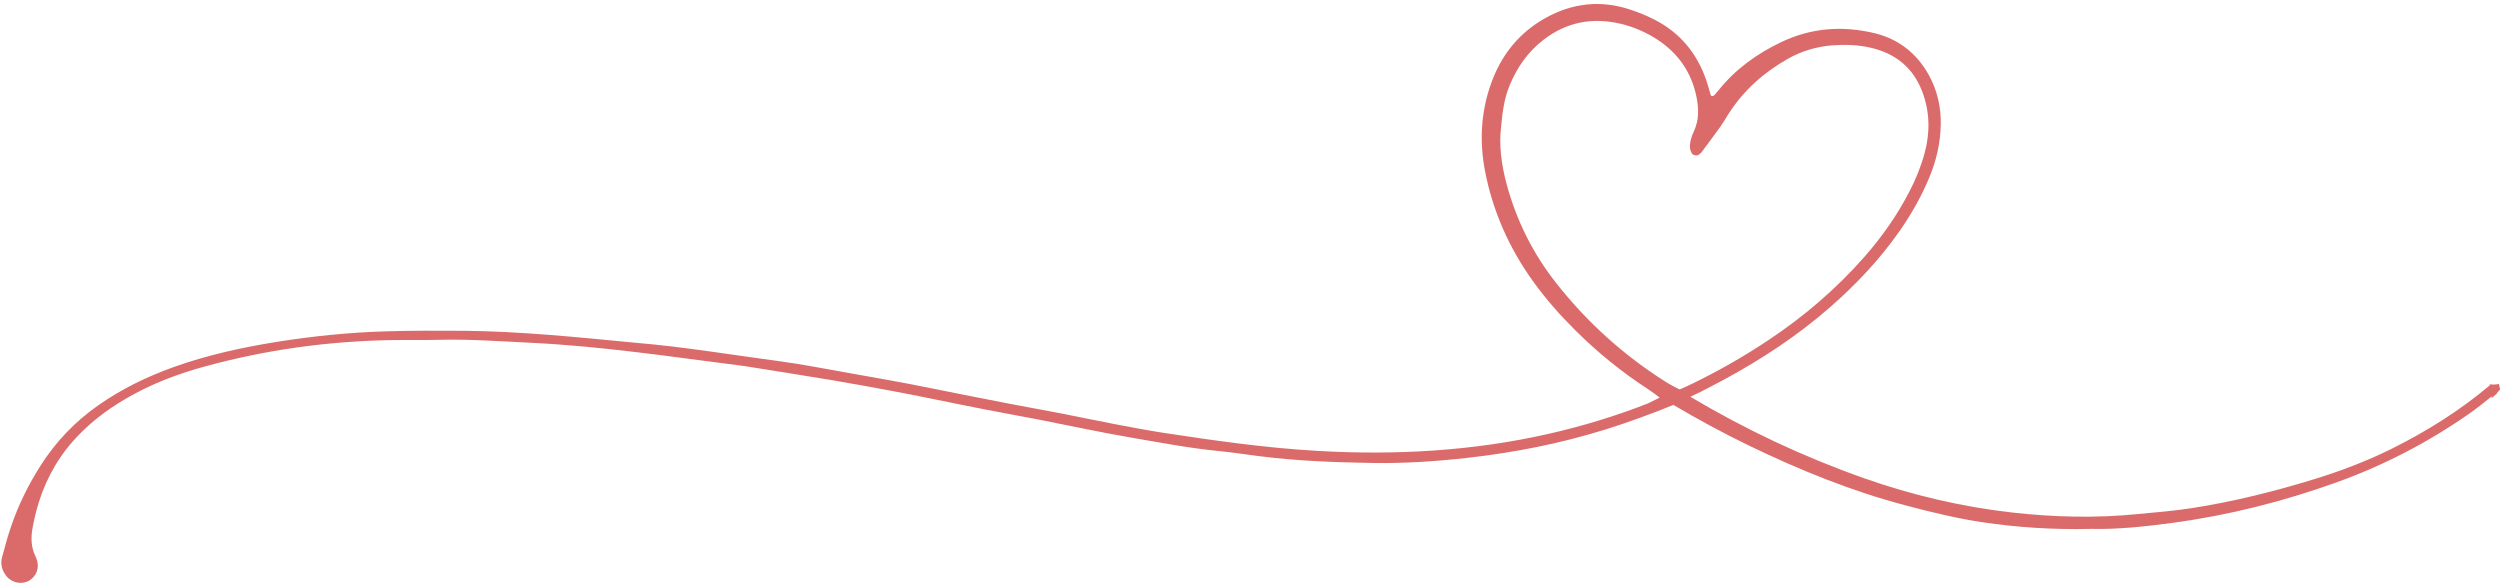 <?xml version="1.0" encoding="UTF-8" standalone="no"?><svg xmlns="http://www.w3.org/2000/svg" xmlns:xlink="http://www.w3.org/1999/xlink" fill="#db6b6b" height="132" preserveAspectRatio="xMidYMid meet" version="1" viewBox="-0.3 -0.9 564.1 132.0" width="564.1" zoomAndPan="magnify"><g id="change1_1"><path d="M561.946,88.944c0.303-0.345,0.639-0.658,1.022-0.911c0.237-0.384,0.522-0.737,0.867-1.039 c-0.092-0.418-0.184-0.837-0.273-1.255c-0.375,0.084-0.777,0.132-1.21,0.132c-0.296,0-0.572-0.027-0.841-0.067 c0.001,0.078,0,0.156,0.002,0.233c-6.785,5.702-14.262,10.414-22.256,14.372c-5.498,2.733-11.23,4.9-17.09,6.723 c-9.158,2.827-18.439,5.151-27.943,6.628c-4.037,0.629-8.104,0.942-12.172,1.335c-9.424,0.943-18.865,0.707-28.258-0.345 c-11.418-1.288-22.602-3.911-33.455-7.729c-13.697-4.838-26.766-10.979-39.221-18.393l2.293-1.1 c1.807-0.958,3.629-1.854,5.404-2.827c8.449-4.586,16.445-9.848,23.701-16.178c5.938-5.167,11.309-10.854,15.832-17.325 c2.654-3.817,4.947-7.838,6.723-12.157c1.57-3.801,2.467-7.728,2.545-11.843c0.078-4.021-0.816-7.806-2.764-11.293 c-2.688-4.791-6.803-8.011-12.096-9.299c-7.256-1.759-14.402-1.256-21.25,2.042c-5.436,2.623-10.227,6.063-14.027,10.807 c-0.268,0.33-0.549,0.66-0.848,0.989c-0.393,0.456-0.816,0.456-0.959-0.016c-0.33-1.115-0.627-2.23-1.004-3.33 c-2.105-6.016-5.875-10.602-11.592-13.539c-1.807-0.942-3.676-1.681-5.623-2.325c-6.598-2.167-12.912-1.445-18.928,1.869 c-6.125,3.377-10.193,8.544-12.471,15.094c-2.199,6.299-2.545,12.786-1.305,19.335c1.729,9.125,5.42,17.435,10.822,24.974 c2.875,4.021,6.141,7.712,9.66,11.199c4.963,4.932,10.352,9.314,16.225,13.131c0.723,0.471,2.074,1.445,2.734,1.979l-2.641,1.304 c-7.303,2.875-14.795,5.136-22.461,6.88c-17.104,3.879-34.445,4.838-51.926,3.848c-11.749-0.659-23.403-2.324-35.026-4.1 c-3.723-0.58-7.43-1.287-11.137-1.994c-3.989-0.754-7.963-1.618-11.953-2.388c-3.989-0.77-7.994-1.492-11.984-2.246 c-3.282-0.628-6.565-1.272-9.832-1.932c-4.131-0.816-8.246-1.681-12.377-2.466c-4.43-0.833-8.859-1.618-13.288-2.403 c-5.436-0.942-10.854-2.042-16.32-2.764c-10.649-1.414-21.251-3.204-31.979-4.1c-13.005-1.241-26.011-2.607-39.095-2.717 c-5.812-0.047-11.607-0.047-17.419,0.125c-8.277,0.236-16.492,1.084-24.676,2.388c-7.885,1.272-15.69,2.984-23.23,5.686 c-6.031,2.167-11.765,4.947-17.026,8.654c-5.183,3.628-9.471,8.121-12.88,13.429c-2.748,4.288-5.01,8.844-6.675,13.665 c-0.801,2.325-1.445,4.712-2.089,7.1c-0.456,1.649-0.016,3.157,1.1,4.461c1.256,1.461,3.582,1.807,5.136,0.785 c1.539-1.005,2.184-2.827,1.618-4.555c-0.095-0.283-0.188-0.565-0.314-0.816c-1.084-2.199-1.068-4.492-0.597-6.817 c0.22-1.131,0.455-2.277,0.754-3.393c1.539-5.843,4.178-11.104,8.183-15.676c3.487-3.974,7.603-7.146,12.157-9.785 c5.561-3.236,11.514-5.513,17.702-7.194c13.791-3.785,27.833-5.717,42.126-5.953c3.487-0.062,6.974,0.032,10.461-0.062 c6.974-0.188,13.933,0.33,20.891,0.66c16.131,0.77,32.073,3.204,48.063,5.23c0.141,0.016,0.282,0.047,0.424,0.062 c6.597,1.053,13.193,2.089,19.775,3.188c4.444,0.738,8.858,1.571,13.288,2.388c3,0.55,5.984,1.162,8.969,1.759 c3.989,0.801,7.963,1.633,11.952,2.403c3.99,0.786,7.995,1.492,11.984,2.262c6.975,1.367,13.933,2.875,20.938,4.083 c6.582,1.131,13.147,2.388,19.807,3.047c3.048,0.299,6.063,0.77,9.079,1.147c8.528,1.099,17.089,1.413,25.649,1.555 c7.257,0.126,14.497-0.361,21.722-1.178c10.555-1.194,20.922-3.252,31.068-6.425c4.492-1.397,10.76-3.66,15.174-5.497 c5.545,3.283,11.199,6.346,17.01,9.157c11.482,5.561,23.262,10.335,35.623,13.586c5.623,1.477,11.279,2.859,17.027,3.723 c7.932,1.179,15.926,1.712,24.66,1.508c5.779,0.142,12.203-0.518,18.58-1.397c12.629-1.712,24.959-4.854,36.975-9.188 c10.539-3.817,20.42-8.938,29.623-15.362c1.775-1.241,3.457-2.576,5.105-3.927L561.946,88.944z M377.602,86.43 c-0.754-0.409-1.523-0.833-2.262-1.304c-9.395-5.969-17.545-13.335-24.441-22.084c-5.293-6.691-9.031-14.168-11.246-22.414 c-1.178-4.382-1.742-8.812-1.256-12.77c0.314-3.613,0.754-6.628,1.932-9.487c1.697-4.115,4.178-7.649,7.729-10.351 c5.166-3.958,10.963-5.042,17.277-3.565c3,0.707,5.779,1.917,8.355,3.597c4.729,3.11,7.697,7.414,8.812,12.958 c0.518,2.592,0.58,5.199-0.582,7.681c-0.564,1.194-0.957,2.435-0.895,3.77c0.031,0.408,0.219,0.833,0.393,1.209 c0.203,0.439,1.178,0.66,1.523,0.377c0.219-0.188,0.486-0.33,0.66-0.55c1.381-1.854,2.779-3.707,4.131-5.607 c0.754-1.052,1.412-2.183,2.119-3.283c3.393-5.246,7.916-9.22,13.32-12.267c3.094-1.744,6.408-2.717,9.91-3 c2.906-0.22,5.812-0.142,8.672,0.518c5.639,1.272,9.674,4.54,11.717,10.005c1.68,4.508,1.76,9.094,0.518,13.712 c-0.832,3.078-2.025,6.031-3.518,8.874c-2.766,5.309-6.174,10.178-10.131,14.655c-6.361,7.225-13.635,13.445-21.66,18.77 c-5.451,3.628-11.105,6.864-16.996,9.738c-0.658,0.314-2.293,1.083-2.967,1.351C378.717,86.964,378.291,86.823,377.602,86.43z"/></g></svg>